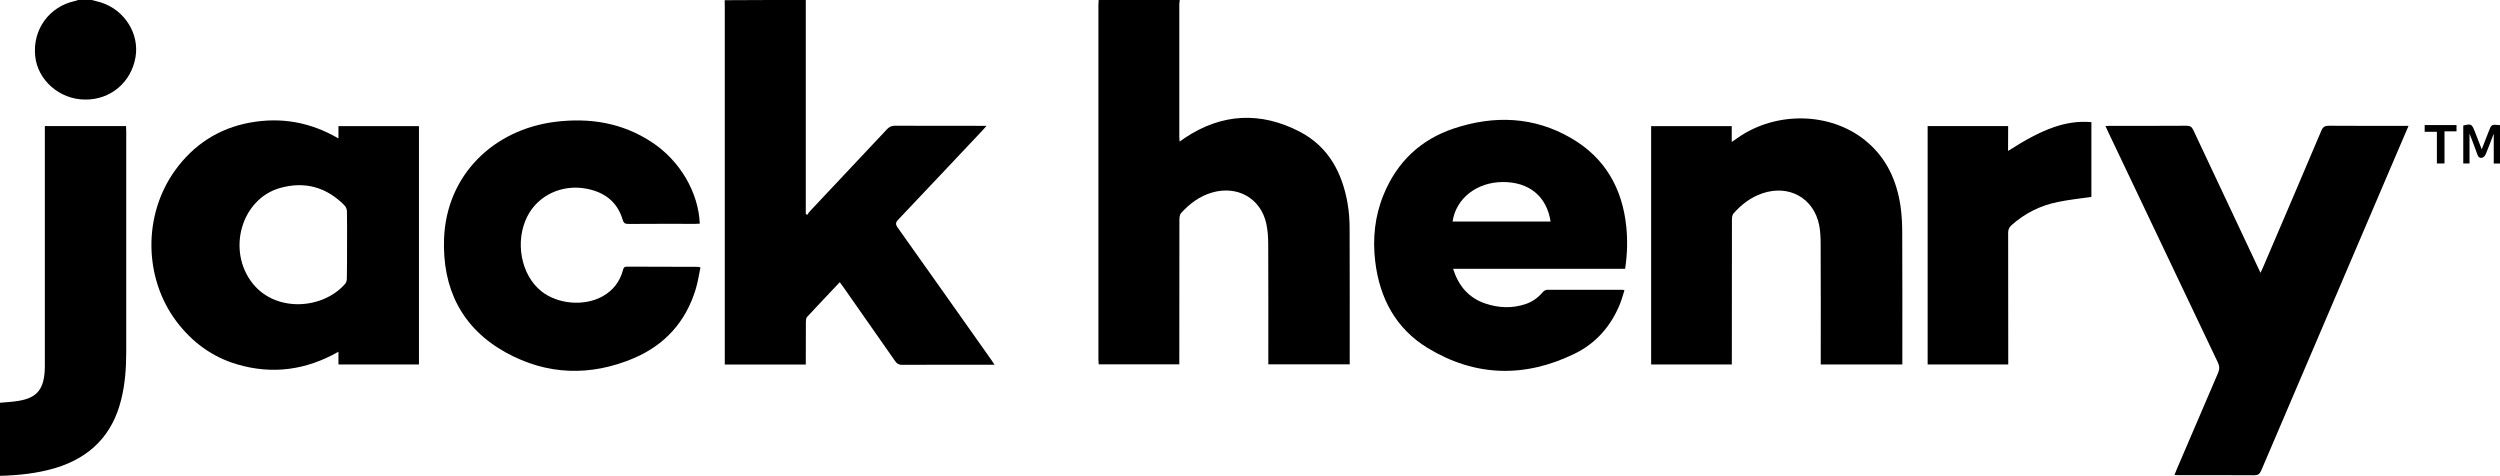 <?xml version="1.0" encoding="UTF-8"?>
<svg xmlns="http://www.w3.org/2000/svg" xmlns:xlink="http://www.w3.org/1999/xlink" version="1.1" id="Layer_1" x="0px" y="0px" viewBox="0 0 2558.7 487" style="enable-background:new 0 0 2558.7 487;" xml:space="preserve">
<g id="UxBD2Z.tif">
	<g>
		<path d="M1207.5,0c-0.2,1.5-0.5,2.9-0.5,4.4c0,45.2,0,90.5,0,135.7c0,1.3,0.1,2.6,0.3,4.8c2.2-1.5,3.9-2.8,5.6-3.9    c37.8-25.1,77.4-26.9,117.2-6.3c29.5,15.3,43.8,42.1,49.2,74c1.4,8.2,2,16.5,2,24.8c0.2,45.1,0.1,90.1,0.1,135.2    c0,1.3,0,2.6,0,4.2c-27.7,0-55.1,0-83.3,0c0-1.9,0-3.8,0-5.7c0-39.1,0.1-78.2-0.1-117.2c0-7.1-0.5-14.4-2-21.3    c-5.8-25.9-29.6-39.2-55.6-31.6c-12.7,3.7-22.9,11.4-31.6,21c-1.4,1.6-1.7,4.6-1.7,6.9c-0.1,47.2-0.1,94.4-0.1,141.7    c0,2,0,3.9,0,6.2c-27.7,0-54.9,0-82.5,0c-0.1-1.7-0.3-3.2-0.3-4.8c0-121.2,0-242.4,0-363.7c0-1.5,0.2-3,0.3-4.5    C1152.2,0,1179.9,0,1207.5,0z"></path>
		<path d="M824.7,0c0,73,0,145.9,0,218.9c0.5,0.4,0.9,0.7,1.4,1.1c1-1.4,1.9-2.9,3.1-4.1c26.2-27.9,52.5-55.7,78.7-83.7    c2.4-2.5,4.7-3.5,8.2-3.5c30.8,0.1,61.6,0.1,93.6,0.1c-1.7,1.9-2.8,3.2-3.9,4.4c-28.8,30.5-57.5,61.1-86.4,91.5    c-2.9,3-3,4.9-0.6,8.3c32,45,63.8,90.1,95.7,135.2c1,1.4,1.9,2.9,3.4,5.1c-2.2,0-3.6,0-5.1,0c-29.8,0-59.6-0.1-89.5,0.1    c-3.5,0-5.3-1.2-7.2-3.9c-17.6-25.3-35.2-50.4-52.9-75.6c-1.1-1.6-2.3-3.1-3.7-5.1c-11.4,12.1-22.6,23.8-33.5,35.6    c-1,1.1-1.2,3.4-1.2,5.1c-0.1,14.4-0.1,28.9-0.1,43.6c-27.6,0-54.9,0-82.9,0c0-2.1,0-4.2,0-6.2c0-120.1,0-240.2,0-360.2    c0-2.2-0.1-4.3-0.1-6.5C769.4,0,797,0,824.7,0z"></path>
		<path d="M0,412.2c6.1-0.6,12.3-0.8,18.3-1.8c18.7-3,25.9-10.9,27.4-29.7c0.3-3.8,0.2-7.6,0.2-11.5c0-78,0-156,0-234    c0-2,0-3.9,0-6.2c27.7,0,55.1,0,83.1,0c0.1,1.7,0.2,3.4,0.2,5.2c0,75.2,0,150.3,0,225.5c0,16.7-1.1,33.2-5.2,49.4    c-8.9,36.1-31.6,59-67,69.8c-18.6,5.6-37.8,7.6-57.2,8.1C0,462.1,0,437.1,0,412.2z"></path>
		<path d="M94,0c3.2,0.9,6.4,1.6,9.6,2.6c24,7.7,39.2,32,35.1,55.9c-4.4,25.9-25.8,43.8-51.8,43.4C60.8,101.7,38.5,82,36,57.3    C33.3,30.2,50.3,6.7,76.8,1c1.1-0.2,2.1-0.7,3.2-1C84.6,0,89.3,0,94,0z"></path>
		<path d="M346.4,373c0-4.1,0-8.2,0-13c-33.3,18.9-67.7,23.5-103.7,12.9c-25.5-7.5-46.1-22.7-62.1-43.9    c-33.5-44.6-34.3-108.8-1.5-154.5c19-26.4,44.6-43.1,76.7-49c31.7-5.8,61.9-0.6,90.6,16.2c0-2.9,0-4.8,0-6.8c0-1.8,0-3.6,0-5.8    c27.6,0,54.8,0,82.4,0c0,81.2,0,162.4,0,243.9C401.5,373,374.2,373,346.4,373z M355.2,251c0-11.5,0.1-22.9-0.1-34.4    c0-2.2-1-5-2.6-6.5c-18.5-18.7-40.8-24.8-65.9-17.7c-40.1,11.4-54.7,64.7-27.7,98.1c23.9,29.5,71.9,26.1,94.5-0.2    c1.1-1.3,1.6-3.6,1.6-5.4C355.2,273.6,355.2,262.3,355.2,251z"></path>
		<path d="M2225.5,486.2c0.9-2.2,1.5-3.9,2.2-5.5c14.1-33,28.2-66,42.4-98.9c1.6-3.8,1.7-6.8-0.1-10.7    c-37.5-78.7-74.9-157.5-112.4-236.2c-0.8-1.8-1.6-3.6-2.7-5.9c1.8-0.1,3.2-0.2,4.6-0.2c26.2,0,52.3,0.1,78.5-0.1    c3.5,0,5.2,1.1,6.7,4.2c22,46.9,44.1,93.8,66.2,140.6c0.8,1.6,1.6,3.3,2.7,5.7c1-2.2,1.8-3.8,2.5-5.4c20-46.7,40-93.4,59.8-140.2    c1.7-3.9,3.7-4.9,7.7-4.9c25.1,0.2,50.3,0.1,75.5,0.1c1.8,0,3.6,0,6,0c-5.9,13.7-11.5,26.8-17.1,39.9    c-44.6,104.3-89.2,208.5-133.7,312.9c-1.6,3.7-3.4,4.8-7.3,4.8c-25.3-0.2-50.6-0.1-76-0.1C2229.5,486.2,2227.9,486.2,2225.5,486.2    z"></path>
		<path d="M1947,373c-28.2,0-55.6,0-83.5,0c0-2.2,0-4.2,0-6.1c0-39.1,0.1-78.1-0.1-117.2c0-6.5-0.3-13-1.5-19.3    c-5.6-27.8-31-41.8-58.2-32.5c-11.8,4-21.4,11.4-29.5,20.6c-1.3,1.5-1.6,4.2-1.6,6.4c-0.1,47.2-0.1,94.4-0.1,141.7c0,2,0,4,0,6.4    c-27.6,0-54.9,0-82.6,0c0-81.3,0-162.5,0-243.9c27.5,0,54.7,0,82.5,0c0,5.2,0,10.2,0,16.2c2.8-2,4.8-3.4,6.8-4.7    c39-26.9,94-25.8,129.7,3c21.6,17.4,32.4,40.9,36.3,67.8c1.3,9.2,1.7,18.5,1.7,27.8c0.2,42.6,0.1,85.1,0.1,127.7    C1947,368.7,1947,370.6,1947,373z"></path>
		<path d="M1663.3,275.1c-58.8,0-117.1,0-176.1,0c5.6,17.6,16,29.9,33.2,35.6c13.4,4.5,27.1,5.1,40.7,0.6c7.1-2.3,13-6.5,17.9-12.3    c1-1.2,2.9-2.4,4.4-2.4c25.8-0.1,51.6-0.1,77.5,0c0.3,0,0.6,0.2,1.7,0.5c-1.5,4.7-2.8,9.5-4.6,14c-9.2,22.7-24.6,40.3-46.4,50.9    c-51,24.9-101.9,23.7-150.5-5.9c-32.6-19.9-49.1-51-53.6-88.6c-2.8-23.5-0.4-46.5,8.7-68.5c13.7-33.3,37.8-56.2,71.8-67.5    c41.2-13.7,81.9-12.3,120.1,9.9c34.6,20.1,52.4,51.4,56.4,90.8C1665.9,246.4,1665.5,260.4,1663.3,275.1z M1486.7,226.7    c33.6,0,66.9,0,100.3,0c-4-25.8-22-40.5-48.9-40.4C1511.5,186.4,1490.1,203.1,1486.7,226.7z"></path>
		<path d="M716.2,228.9c-1.8,0.1-3.2,0.2-4.7,0.2c-22.8,0-45.6-0.1-68.4,0.1c-3.3,0-4.8-0.8-5.8-4.3c-5.5-18.5-18.7-28.3-37.2-31.8    c-24.9-4.7-49.3,6.7-60.3,28.2c-13.1,25.7-6.7,60.2,14.4,76.9c16.8,13.3,44.1,15.5,62.7,5c10.5-5.9,17.4-14.8,20.6-26.4    c0.6-2.3,1-3.9,4-3.9c24.5,0.1,49,0.1,73.4,0.2c0.3,0,0.6,0.2,2,0.7c-1.6,7.3-2.6,15-4.9,22.3c-10.1,33.2-31.5,56.9-63.1,70.4    c-44.4,18.9-89.1,17.6-131.3-5.8c-45.2-25.1-65-65.6-63.1-116.6c2.5-65,50.6-111.5,113.7-119.4c35.3-4.4,68.7,0.9,98.9,20.8    C695.8,164.3,714.9,196.8,716.2,228.9z"></path>
		<path d="M2055.2,154.5c36.3-23.4,60-31.6,85.3-29.5c0,25.6,0,51.3,0,76.5c-11.6,1.7-23.1,2.9-34.2,5.2    c-17.9,3.6-33.9,11.5-47.6,23.8c-2.4,2.2-3.4,4.5-3.4,7.7c0.1,42.9,0.1,85.8,0.1,128.7c0,2,0,3.9,0,6.1c-27.7,0-55,0-82.5,0    c0-81.3,0-162.5,0-244c27.4,0,54.6,0,82.4,0C2055.2,137.3,2055.2,145.5,2055.2,154.5z"></path>
		<path d="M2558.7,128.1c0,13.2,0,26.1,0,39.3c-2.2,0-4.1,0-6.4,0c0-9.7,0-19.4,0-30.6c-3,7.8-5.5,14.5-8.2,21    c-0.6,1.4-2,3.1-3.3,3.5c-2.4,0.8-4.2-0.2-5.2-3c-2.3-6.9-5.1-13.6-8.1-21.6c0,11,0,20.6,0,30.6c-2,0-4.1,0-6.4,0    c0-13,0-25.9,0-38.8c8-2,8.7-1.7,11.7,5.8c2.3,5.8,4.5,11.6,7.2,18.5c2.6-6.7,4.8-12.3,7-17.9    C2549.9,127.2,2549.9,127.2,2558.7,128.1z"></path>
		<path d="M2501.9,167.3c-2.9,0-5.1,0-7.8,0c0-10.8,0-21.3,0-32.4c-4.3,0-8.2,0-12.5,0c0-2.5,0-4.5,0-6.9c10.8,0,21.5,0,32.6,0    c0,2,0,3.9,0,6.4c-3.8,0-7.7,0-12.3,0C2501.9,145.7,2501.9,156.3,2501.9,167.3z"></path>
	</g>
</g>
</svg>

